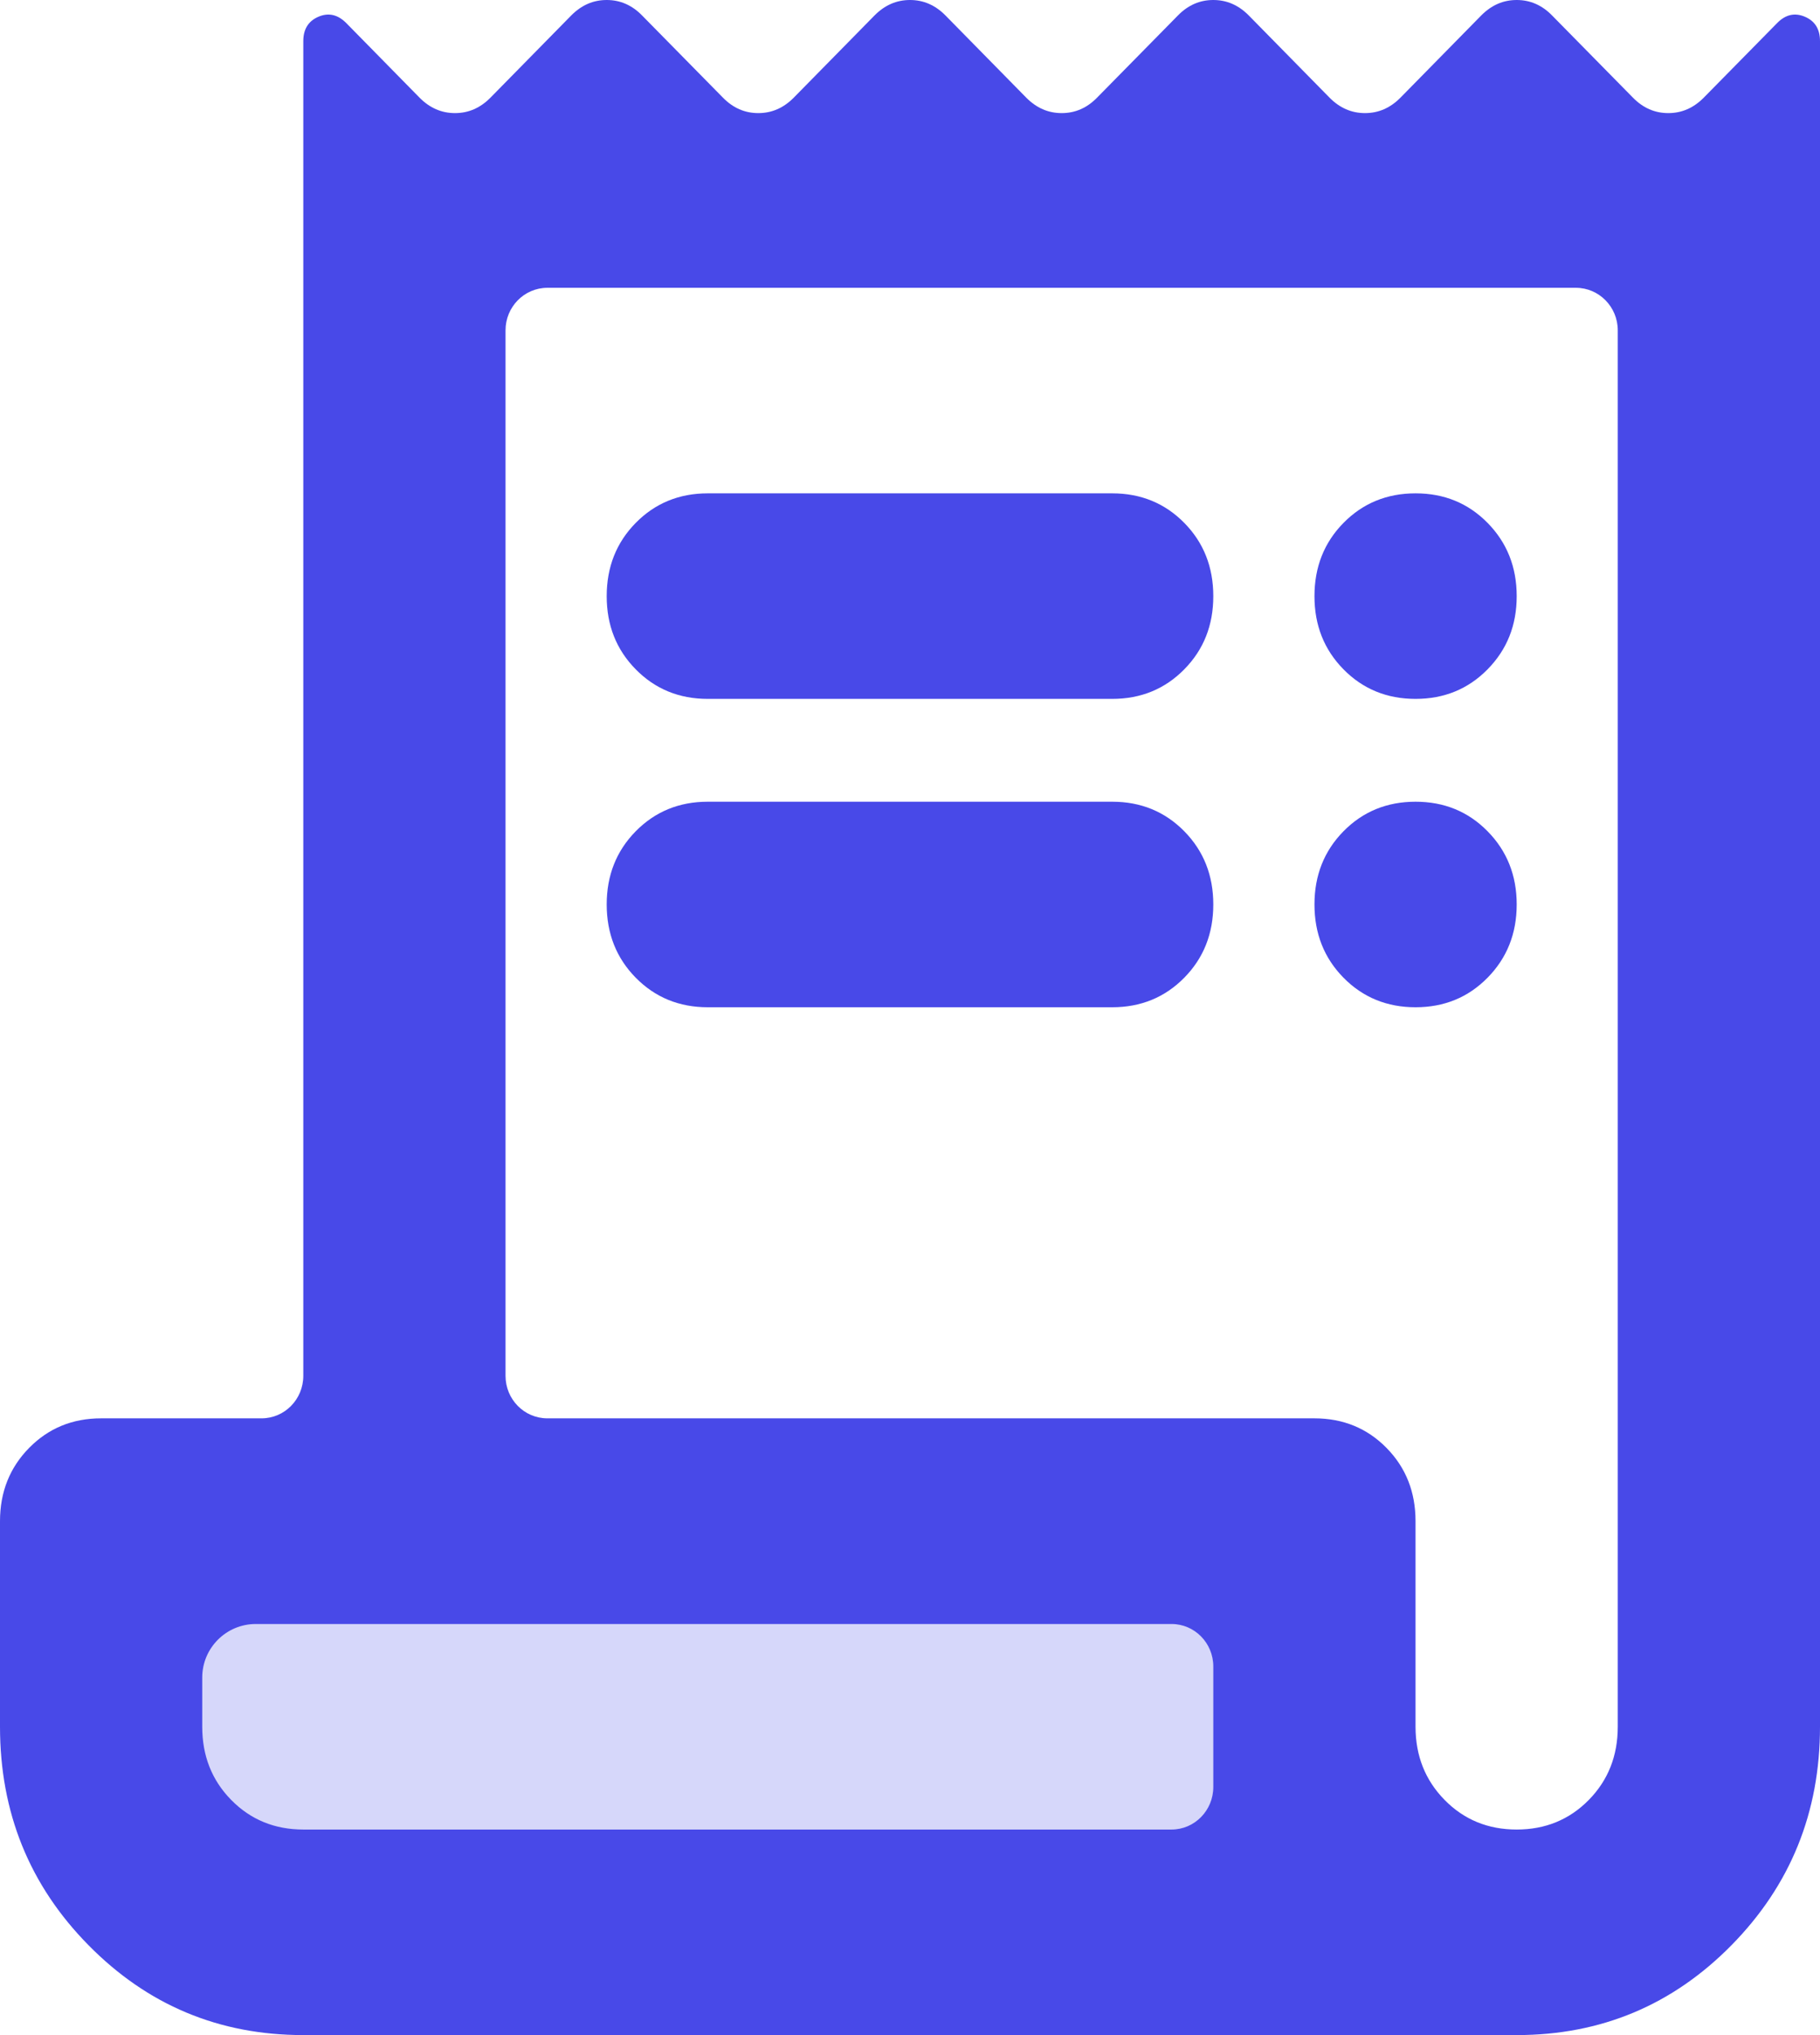 <svg width="17" height="19" viewBox="0 0 17 19" fill="none" xmlns="http://www.w3.org/2000/svg">
<path d="M11.514 14.202H0.653L1.126 17.561L11.514 18.04V14.202Z" fill="#D6D7FA"/>
<path d="M2.833 19C2.046 19 1.377 18.72 0.826 18.16C0.275 17.601 0 16.921 0 16.121V14.202C0 13.93 0.091 13.702 0.272 13.518C0.453 13.334 0.677 13.242 0.944 13.242H2.443C2.658 13.242 2.833 13.065 2.833 12.845V0.384C2.833 0.272 2.881 0.196 2.975 0.156C3.069 0.116 3.156 0.136 3.235 0.216L3.919 0.912C4.014 1.008 4.124 1.056 4.25 1.056C4.376 1.056 4.486 1.008 4.581 0.912L5.336 0.144C5.431 0.048 5.541 0 5.667 0C5.793 0 5.903 0.048 5.997 0.144L6.753 0.912C6.847 1.008 6.957 1.056 7.083 1.056C7.209 1.056 7.319 1.008 7.414 0.912L8.169 0.144C8.264 0.048 8.374 0 8.5 0C8.626 0 8.736 0.048 8.831 0.144L9.586 0.912C9.681 1.008 9.791 1.056 9.917 1.056C10.043 1.056 10.153 1.008 10.247 0.912L11.003 0.144C11.097 0.048 11.207 0 11.333 0C11.459 0 11.569 0.048 11.664 0.144L12.419 0.912C12.514 1.008 12.624 1.056 12.75 1.056C12.876 1.056 12.986 1.008 13.081 0.912L13.836 0.144C13.931 0.048 14.041 0 14.167 0C14.293 0 14.403 0.048 14.497 0.144L15.253 0.912C15.347 1.008 15.457 1.056 15.583 1.056C15.709 1.056 15.819 1.008 15.914 0.912L16.599 0.216C16.677 0.136 16.764 0.116 16.858 0.156C16.953 0.196 17 0.272 17 0.384V16.121C17 16.921 16.724 17.601 16.174 18.16C15.623 18.72 14.954 19 14.167 19H2.833ZM14.167 17.081C14.434 17.081 14.659 16.989 14.84 16.805C15.021 16.621 15.111 16.393 15.111 16.121V3.084C15.111 2.865 14.936 2.687 14.72 2.687H5.113C4.897 2.687 4.722 2.865 4.722 3.084V12.845C4.722 13.065 4.897 13.242 5.113 13.242H12.278C12.545 13.242 12.77 13.334 12.951 13.518C13.132 13.702 13.222 13.93 13.222 14.202V16.121C13.222 16.393 13.313 16.621 13.494 16.805C13.675 16.989 13.899 17.081 14.167 17.081ZM6.611 4.606H10.389C10.656 4.606 10.881 4.698 11.062 4.882C11.243 5.066 11.333 5.294 11.333 5.566C11.333 5.838 11.243 6.065 11.062 6.249C10.881 6.433 10.656 6.525 10.389 6.525H6.611C6.344 6.525 6.119 6.433 5.938 6.249C5.757 6.065 5.667 5.838 5.667 5.566C5.667 5.294 5.757 5.066 5.938 4.882C6.119 4.698 6.344 4.606 6.611 4.606ZM6.611 7.485H10.389C10.656 7.485 10.881 7.577 11.062 7.761C11.243 7.945 11.333 8.173 11.333 8.444C11.333 8.716 11.243 8.944 11.062 9.128C10.881 9.312 10.656 9.404 10.389 9.404H6.611C6.344 9.404 6.119 9.312 5.938 9.128C5.757 8.944 5.667 8.716 5.667 8.444C5.667 8.173 5.757 7.945 5.938 7.761C6.119 7.577 6.344 7.485 6.611 7.485ZM13.222 6.525C12.955 6.525 12.73 6.433 12.549 6.249C12.368 6.065 12.278 5.838 12.278 5.566C12.278 5.294 12.368 5.066 12.549 4.882C12.73 4.698 12.955 4.606 13.222 4.606C13.49 4.606 13.714 4.698 13.895 4.882C14.076 5.066 14.167 5.294 14.167 5.566C14.167 5.838 14.076 6.065 13.895 6.249C13.714 6.433 13.49 6.525 13.222 6.525ZM13.222 9.404C12.955 9.404 12.73 9.312 12.549 9.128C12.368 8.944 12.278 8.716 12.278 8.444C12.278 8.173 12.368 7.945 12.549 7.761C12.73 7.577 12.955 7.485 13.222 7.485C13.49 7.485 13.714 7.577 13.895 7.761C14.076 7.945 14.167 8.173 14.167 8.444C14.167 8.716 14.076 8.944 13.895 9.128C13.714 9.312 13.49 9.404 13.222 9.404ZM2.833 17.081H10.943C11.158 17.081 11.333 16.903 11.333 16.684V15.559C11.333 15.339 11.158 15.162 10.943 15.162H2.389C2.113 15.162 1.889 15.386 1.889 15.662V16.121C1.889 16.393 1.979 16.621 2.16 16.805C2.341 16.989 2.566 17.081 2.833 17.081Z" fill="#4849E8"/>
</svg>
